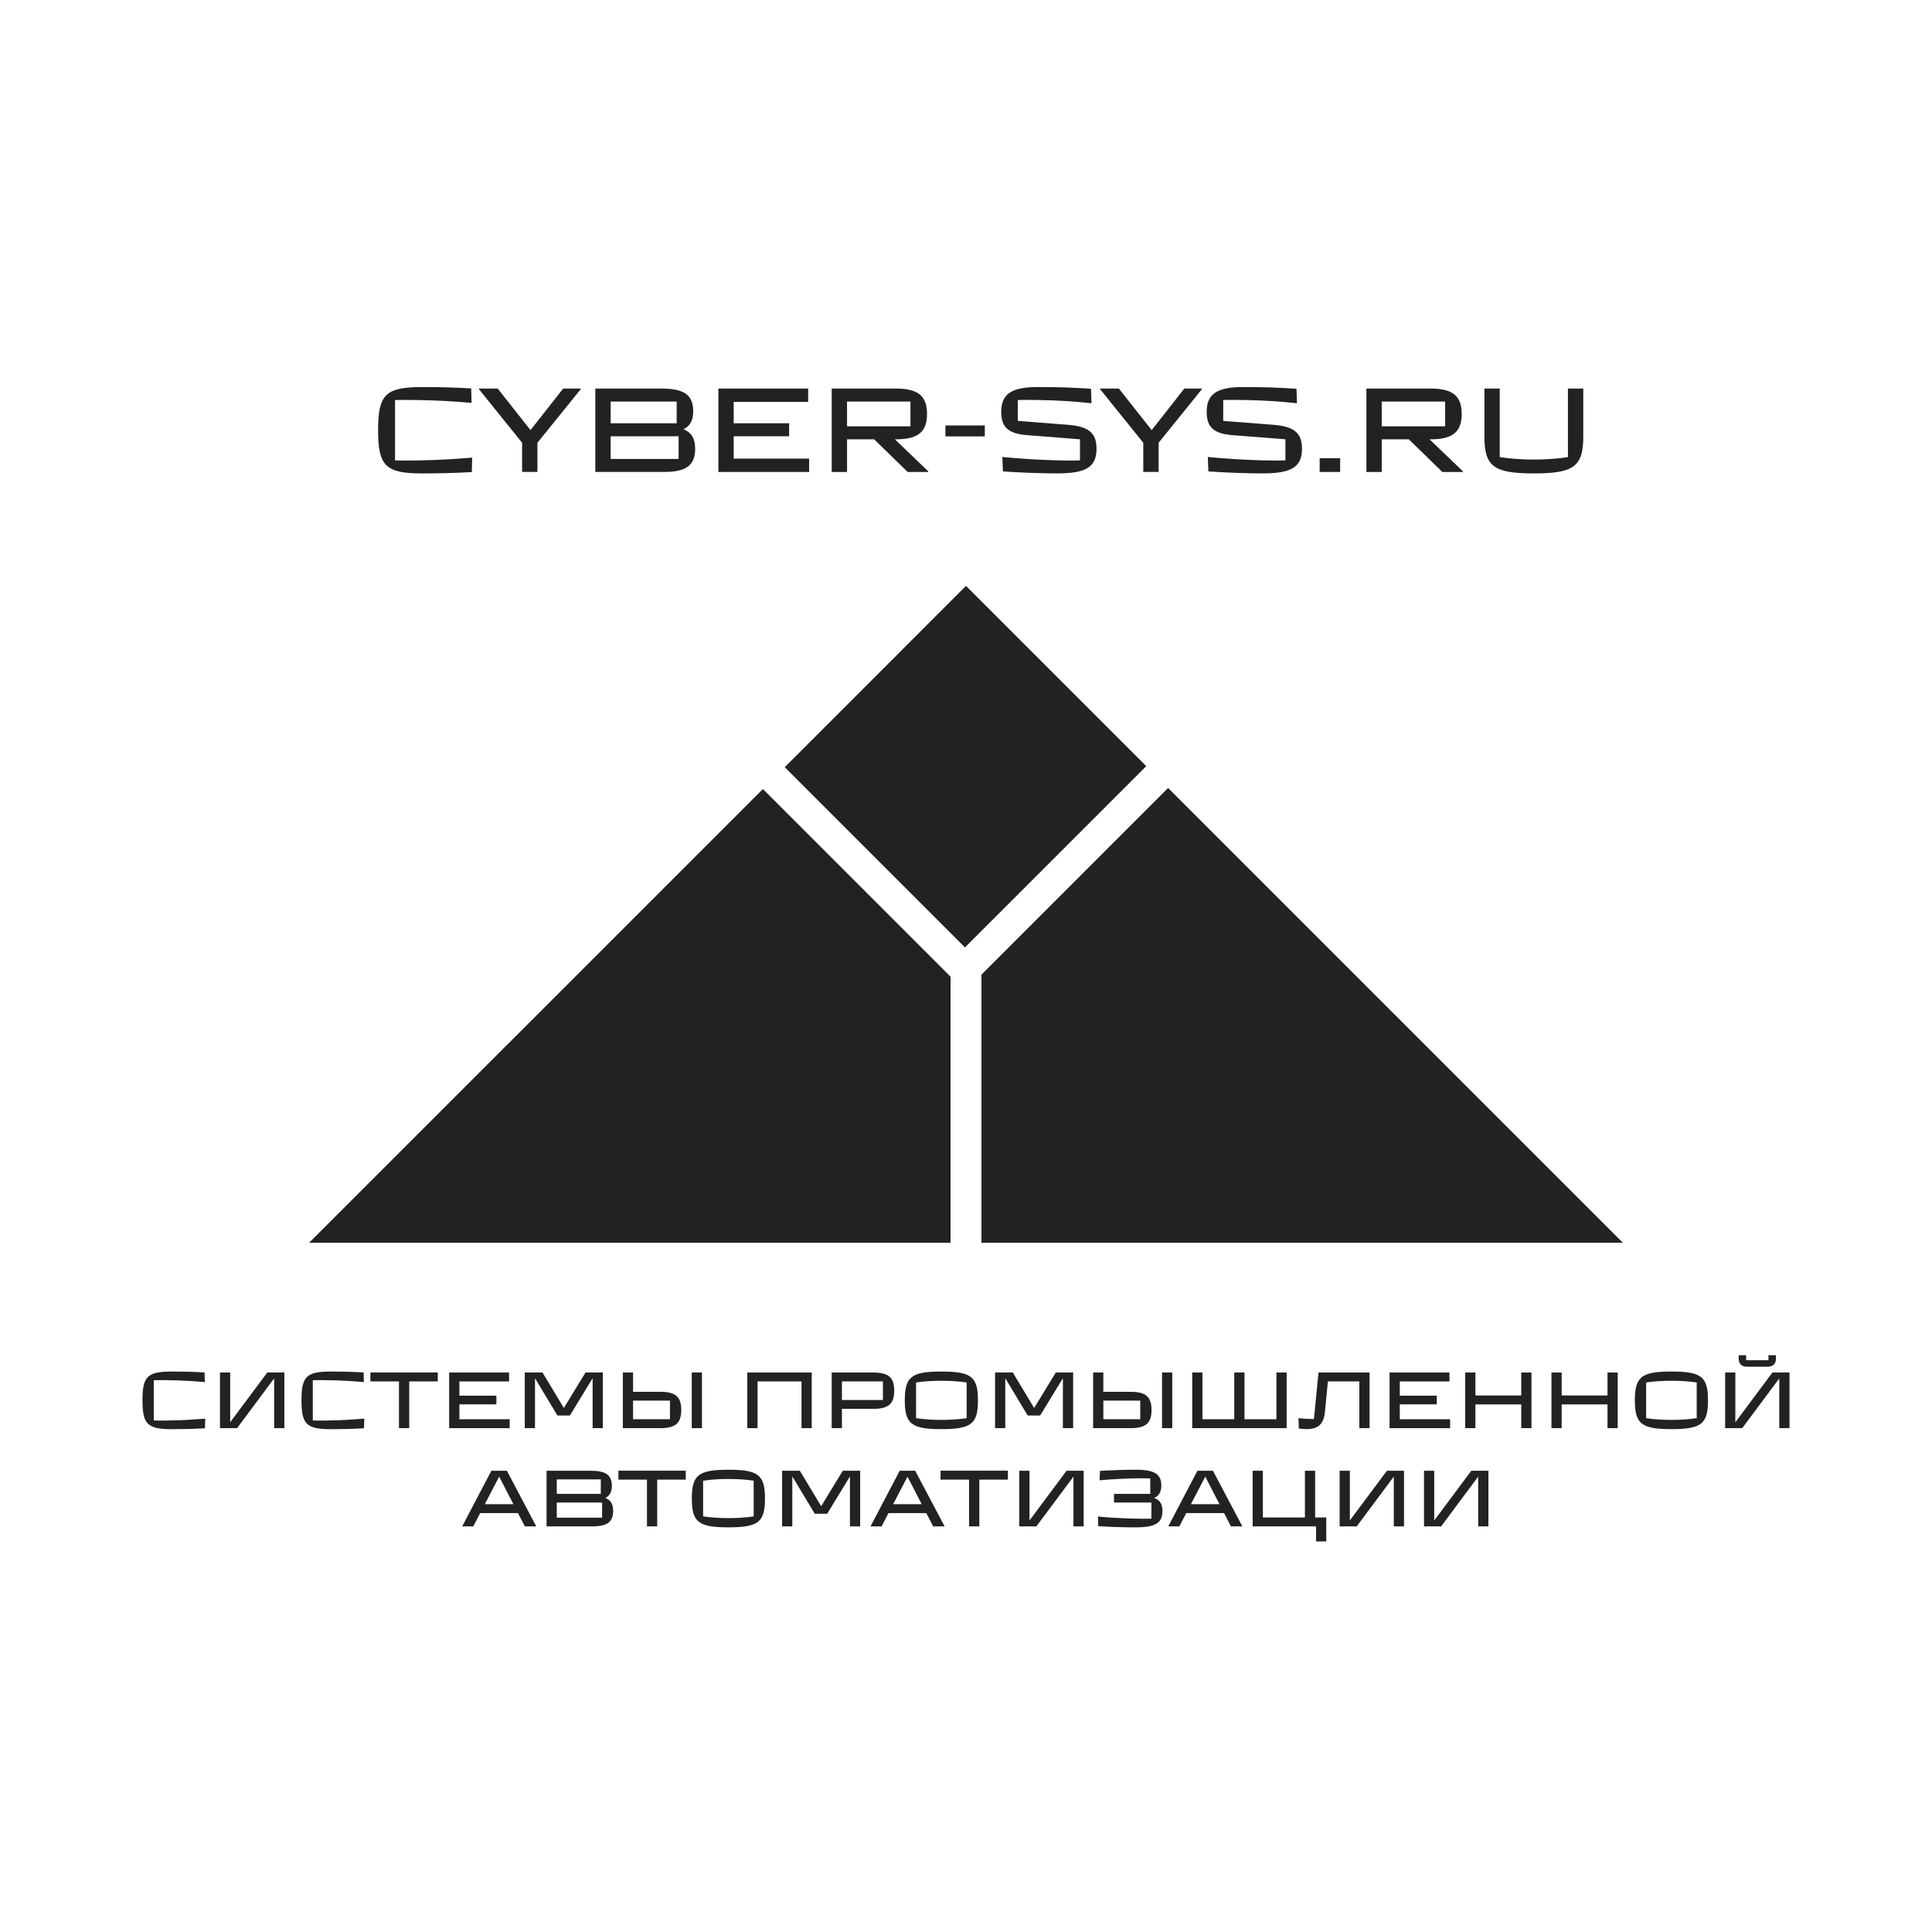 <?xml version="1.0" encoding="UTF-8"?>
<svg id="_Слой_1" data-name="Слой 1" xmlns="http://www.w3.org/2000/svg" viewBox="0 0 1000 1000">
  <defs>
    <style>
      .cls-1 {
        fill: #222;
      }
    </style>
  </defs>
  <g>
    <polygon class="cls-1" points="492 505.54 492 643.25 160 643.25 394.86 408.4 492 505.54"/>
    <polygon class="cls-1" points="593.3 396.55 499.46 490.38 406.17 397.09 500 303.25 593.3 396.55"/>
    <polygon class="cls-1" points="840 643.25 508 643.25 508 504.47 604.61 407.86 840 643.25"/>
  </g>
  <g>
    <path class="cls-1" d="M195.7,222.69c0-18.6,3.87-22.35,22.92-22.35,8.57,0,16.38.19,25.27.7l.19,7.49c-9.46-.83-18.35-1.33-27.55-1.46-3.94-.06-7.94-.13-12.06,0v31.24c3.94.13,7.94.06,11.87,0,9.65-.13,19.24-.7,28.06-1.46l-.19,7.49c-8.76.51-17.71.7-25.59.7-19.05,0-22.92-3.81-22.92-22.35Z"/>
    <path class="cls-1" d="M270.24,244.28v-15.11l-22.35-27.74v-.32h9.71l16.89,21.4h.19l16.82-21.4h9.08v.32l-22.41,27.74v15.11h-7.94Z"/>
    <path class="cls-1" d="M359.82,232.28c0,8.57-4.7,12-16.06,12h-35.62v-43.17h34.28c11.68,0,16.38,3.36,16.38,11.75,0,4.57-1.52,7.62-5.02,9.33,4.25,1.71,6.03,4.95,6.03,10.09ZM350.24,207.84h-34.16v11.24h34.16v-11.24ZM351.25,237.55v-11.75h-35.17v11.75h35.17Z"/>
    <path class="cls-1" d="M371.83,244.28v-43.17h46.47v6.92h-38.54v11.05h28.7v6.73h-28.7v11.56h39.05v6.92h-46.98Z"/>
    <path class="cls-1" d="M463.19,227.39l17.27,16.57v.32h-10.67l-17.33-16.89h-14.03v16.89h-7.94v-43.17h33.14c11.55,0,16.19,3.81,16.19,13.14s-4.63,13.14-16.19,13.14h-.44ZM438.43,207.84v12.82h32.82v-12.82h-32.82Z"/>
    <path class="cls-1" d="M489.35,225.87v-5.65h20.38v5.65h-20.38Z"/>
    <path class="cls-1" d="M519.12,244.02l-.32-7.49c10.41,1.02,19.11,1.46,27.11,1.71,4.32.13,8.51.19,13.08.06v-10.92l-27.55-2.16c-9.52-.76-13.21-4.13-13.21-12,0-9.27,5.21-12.89,18.98-12.89,10.1,0,17.97.25,27.49.89l.25,7.49c-8.76-.95-17.97-1.52-26.92-1.65-3.81-.06-7.56-.13-11.24,0v10.79l25.97,2.03c10.67.83,14.79,4.19,14.79,12.32,0,9.33-5.08,12.82-20.19,12.82-9.84,0-18.6-.38-28.25-1.02Z"/>
    <path class="cls-1" d="M591.76,244.28v-15.11l-22.35-27.74v-.32h9.71l16.89,21.4h.19l16.82-21.4h9.08v.32l-22.41,27.74v15.11h-7.94Z"/>
    <path class="cls-1" d="M625.47,244.02l-.32-7.49c10.41,1.02,19.11,1.46,27.11,1.71,4.32.13,8.51.19,13.08.06v-10.92l-27.55-2.16c-9.52-.76-13.21-4.13-13.21-12,0-9.27,5.21-12.89,18.98-12.89,10.1,0,17.97.25,27.49.89l.25,7.49c-8.76-.95-17.97-1.52-26.92-1.65-3.81-.06-7.56-.13-11.24,0v10.79l25.97,2.03c10.67.83,14.79,4.19,14.79,12.32,0,9.33-5.08,12.82-20.19,12.82-9.84,0-18.6-.38-28.25-1.02Z"/>
    <path class="cls-1" d="M683.06,244.28v-7.11h10.6v7.11h-10.6Z"/>
    <path class="cls-1" d="M739.94,227.39l17.27,16.57v.32h-10.67l-17.33-16.89h-14.03v16.89h-7.94v-43.17h33.14c11.55,0,16.19,3.81,16.19,13.14s-4.63,13.14-16.19,13.14h-.44ZM715.18,207.84v12.82h32.82v-12.82h-32.82Z"/>
    <path class="cls-1" d="M768.32,225.87v-24.76h7.94v35.49c5.46.83,11.49,1.27,17.65,1.27s12.19-.44,17.65-1.27v-35.49h7.94v24.76c0,15.56-4.82,19.17-25.59,19.17s-25.59-3.62-25.59-19.17Z"/>
  </g>
  <g>
    <path class="cls-1" d="M73.74,724.81c0-12.41,2.58-14.91,15.29-14.91,5.72,0,10.93.13,16.86.47l.13,5c-6.31-.55-12.24-.89-18.38-.97-2.63-.04-5.29-.09-8.05,0v20.84c2.63.09,5.29.04,7.92,0,6.44-.08,12.83-.47,18.72-.97l-.13,5c-5.85.34-11.82.47-17.07.47-12.71,0-15.29-2.54-15.29-14.91Z"/>
    <path class="cls-1" d="M113.86,739.21v-28.8h5.29v25.58h.13l19.06-25.58h8.85v28.8h-5.29v-25.58h-.13l-19.06,25.58h-8.85Z"/>
    <path class="cls-1" d="M156.05,724.81c0-12.41,2.58-14.91,15.29-14.91,5.72,0,10.93.13,16.86.47l.13,5c-6.31-.55-12.24-.89-18.38-.97-2.63-.04-5.29-.09-8.05,0v20.84c2.63.09,5.29.04,7.92,0,6.44-.08,12.83-.47,18.72-.97l-.13,5c-5.85.34-11.82.47-17.07.47-12.71,0-15.29-2.54-15.29-14.91Z"/>
    <path class="cls-1" d="M206.51,739.21v-24.19h-14.78v-4.62h34.86v4.62h-14.78v24.19h-5.29Z"/>
    <path class="cls-1" d="M232.48,739.21v-28.8h31.01v4.62h-25.71v7.37h19.15v4.49h-19.15v7.71h26.05v4.62h-31.35Z"/>
    <path class="cls-1" d="M271.62,739.21v-28.8h9.19l10.97,18.26h.13l11.14-18.26h8.98v28.8h-5.29v-25.63h-.13l-11.65,19.1h-6.44l-11.48-19.1h-.13v25.63h-5.29Z"/>
    <path class="cls-1" d="M341.82,720.4c7.75,0,10.8,2.54,10.8,9.4s-3.05,9.4-10.8,9.4h-19.44v-28.8h5.29v10h14.15ZM346.77,734.59v-9.62h-19.1v9.62h19.1ZM358.04,710.4h5.29v28.8h-5.29v-28.8Z"/>
    <path class="cls-1" d="M386.81,739.21v-28.8h33.34v28.8h-5.29v-24.19h-22.75v24.19h-5.29Z"/>
    <path class="cls-1" d="M430.48,739.21v-28.8h21.48c7.88,0,10.89,2.54,10.89,9.4s-3.05,9.4-10.8,9.4h-16.27v10h-5.29ZM435.78,724.64h21.22v-9.62h-21.22v9.62Z"/>
    <path class="cls-1" d="M468.32,724.81c0-12.2,3.43-14.91,18.93-14.91s18.93,2.71,18.93,14.91-3.43,14.91-18.93,14.91-18.93-2.71-18.93-14.91ZM500.34,734.04v-18.47c-4.28-.64-8.6-.89-13.09-.89s-8.81.25-13.09.89v18.47c4.28.64,8.6.89,13.09.89s8.81-.25,13.09-.89Z"/>
    <path class="cls-1" d="M515.04,739.21v-28.8h9.19l10.97,18.26h.13l11.14-18.26h8.98v28.8h-5.3v-25.63h-.13l-11.65,19.1h-6.44l-11.48-19.1h-.13v25.63h-5.29Z"/>
    <path class="cls-1" d="M585.23,720.4c7.75,0,10.8,2.54,10.8,9.4s-3.05,9.4-10.8,9.4h-19.44v-28.8h5.29v10h14.15ZM590.19,734.59v-9.62h-19.1v9.62h19.1ZM601.46,710.4h5.3v28.8h-5.3v-28.8Z"/>
    <path class="cls-1" d="M617.09,739.21v-28.8h5.29v24.19h16.48v-24.19h5.29v24.19h16.52v-24.19h5.3v28.8h-48.88Z"/>
    <path class="cls-1" d="M682.46,710.4h26.43v28.8h-5.3v-24.19h-16.27l-1.52,15.67c-.59,6.23-3.35,9.02-9.4,9.02-.97,0-2.75-.09-4.11-.26l-.21-5.38c2.92.25,5.38.42,8.01.47l2.37-24.14Z"/>
    <path class="cls-1" d="M719.23,739.21v-28.8h31.01v4.62h-25.71v7.37h19.15v4.49h-19.15v7.71h26.05v4.62h-31.35Z"/>
    <path class="cls-1" d="M787.39,710.4h5.29v28.8h-5.29v-12.28h-23.72v12.28h-5.29v-28.8h5.29v11.9h23.72v-11.9Z"/>
    <path class="cls-1" d="M832.04,710.4h5.29v28.8h-5.29v-12.28h-23.72v12.28h-5.29v-28.8h5.29v11.9h23.72v-11.9Z"/>
    <path class="cls-1" d="M846.2,724.81c0-12.2,3.43-14.91,18.93-14.91s18.93,2.71,18.93,14.91-3.43,14.91-18.93,14.91-18.93-2.71-18.93-14.91ZM878.22,734.04v-18.47c-4.28-.64-8.6-.89-13.09-.89s-8.81.25-13.09.89v18.47c4.28.64,8.6.89,13.09.89s8.81-.25,13.09-.89Z"/>
    <path class="cls-1" d="M892.92,739.21v-28.8h5.29v25.58h.13l19.06-25.58h8.85v28.8h-5.29v-25.58h-.13l-19.06,25.58h-8.85ZM904.23,707.4c-2.79,0-4.28-1.61-4.28-4.11v-1.82h3.85v2.58h11.56v-2.58h3.86v1.82c0,2.5-1.48,4.11-4.28,4.11h-10.72Z"/>
    <path class="cls-1" d="M262.34,761.24l15.12,28.59v.21h-5.8l-3.56-6.86h-19.57l-3.56,6.86h-5.63v-.21l14.99-28.59h8.01ZM250.95,778.57h14.78l-7.29-14.15h-.13l-7.37,14.15Z"/>
    <path class="cls-1" d="M317.37,782.04c0,5.72-3.13,8.01-10.72,8.01h-23.76v-28.8h22.87c7.79,0,10.93,2.24,10.93,7.84,0,3.05-1.02,5.08-3.35,6.23,2.84,1.14,4.02,3.3,4.02,6.74ZM310.97,765.73h-22.79v7.5h22.79v-7.5ZM311.65,785.55v-7.84h-23.47v7.84h23.47Z"/>
    <path class="cls-1" d="M334.87,790.04v-24.19h-14.78v-4.62h34.86v4.62h-14.78v24.19h-5.29Z"/>
    <path class="cls-1" d="M358.09,775.64c0-12.2,3.43-14.91,18.93-14.91s18.93,2.71,18.93,14.91-3.43,14.91-18.93,14.91-18.93-2.71-18.93-14.91ZM390.11,784.88v-18.47c-4.28-.64-8.6-.89-13.09-.89s-8.81.25-13.09.89v18.47c4.28.64,8.6.89,13.09.89s8.81-.25,13.09-.89Z"/>
    <path class="cls-1" d="M404.81,790.04v-28.8h9.19l10.97,18.26h.13l11.14-18.26h8.98v28.8h-5.29v-25.63h-.13l-11.65,19.1h-6.44l-11.48-19.1h-.13v25.63h-5.29Z"/>
    <path class="cls-1" d="M473.69,761.24l15.12,28.59v.21h-5.8l-3.56-6.86h-19.57l-3.56,6.86h-5.63v-.21l14.99-28.59h8.01ZM462.3,778.57h14.78l-7.29-14.15h-.13l-7.37,14.15Z"/>
    <path class="cls-1" d="M501.61,790.04v-24.19h-14.78v-4.62h34.86v4.62h-14.78v24.19h-5.29Z"/>
    <path class="cls-1" d="M527.58,790.04v-28.8h5.29v25.58h.13l19.06-25.58h8.85v28.8h-5.29v-25.58h-.13l-19.06,25.58h-8.85Z"/>
    <path class="cls-1" d="M601.67,782.12c0,6.1-3.56,8.43-13.72,8.43-6.65,0-13.51-.21-19.48-.59l-.17-5c6.06.59,12.54.89,18.51,1.06,3.05.08,6.1.13,9.15.04v-8.34h-19.36v-4.49h18.77v-8.01c-3.18-.09-6.18-.09-9.11,0-5.8.17-11.52.47-17.11.97l.17-4.87c6.27-.38,12.79-.59,18.85-.59,9.45,0,12.92,2.41,12.92,8.13,0,3.35-1.19,5.42-3.73,6.48,2.92.97,4.32,3.09,4.32,6.78Z"/>
    <path class="cls-1" d="M627.81,761.24l15.12,28.59v.21h-5.8l-3.56-6.86h-19.57l-3.56,6.86h-5.63v-.21l14.99-28.59h8.01ZM616.42,778.57h14.78l-7.28-14.15h-.13l-7.37,14.15Z"/>
    <path class="cls-1" d="M681.19,797.84v-7.79h-32.83v-28.8h5.29v24.19h21.77v-24.19h5.29v24.19h5.76v12.41h-5.29Z"/>
    <path class="cls-1" d="M693.39,790.04v-28.8h5.29v25.58h.13l19.06-25.58h8.85v28.8h-5.29v-25.58h-.13l-19.06,25.58h-8.85Z"/>
    <path class="cls-1" d="M737.07,790.04v-28.8h5.29v25.58h.13l19.06-25.58h8.85v28.8h-5.29v-25.58h-.13l-19.06,25.58h-8.85Z"/>
  </g>
</svg>